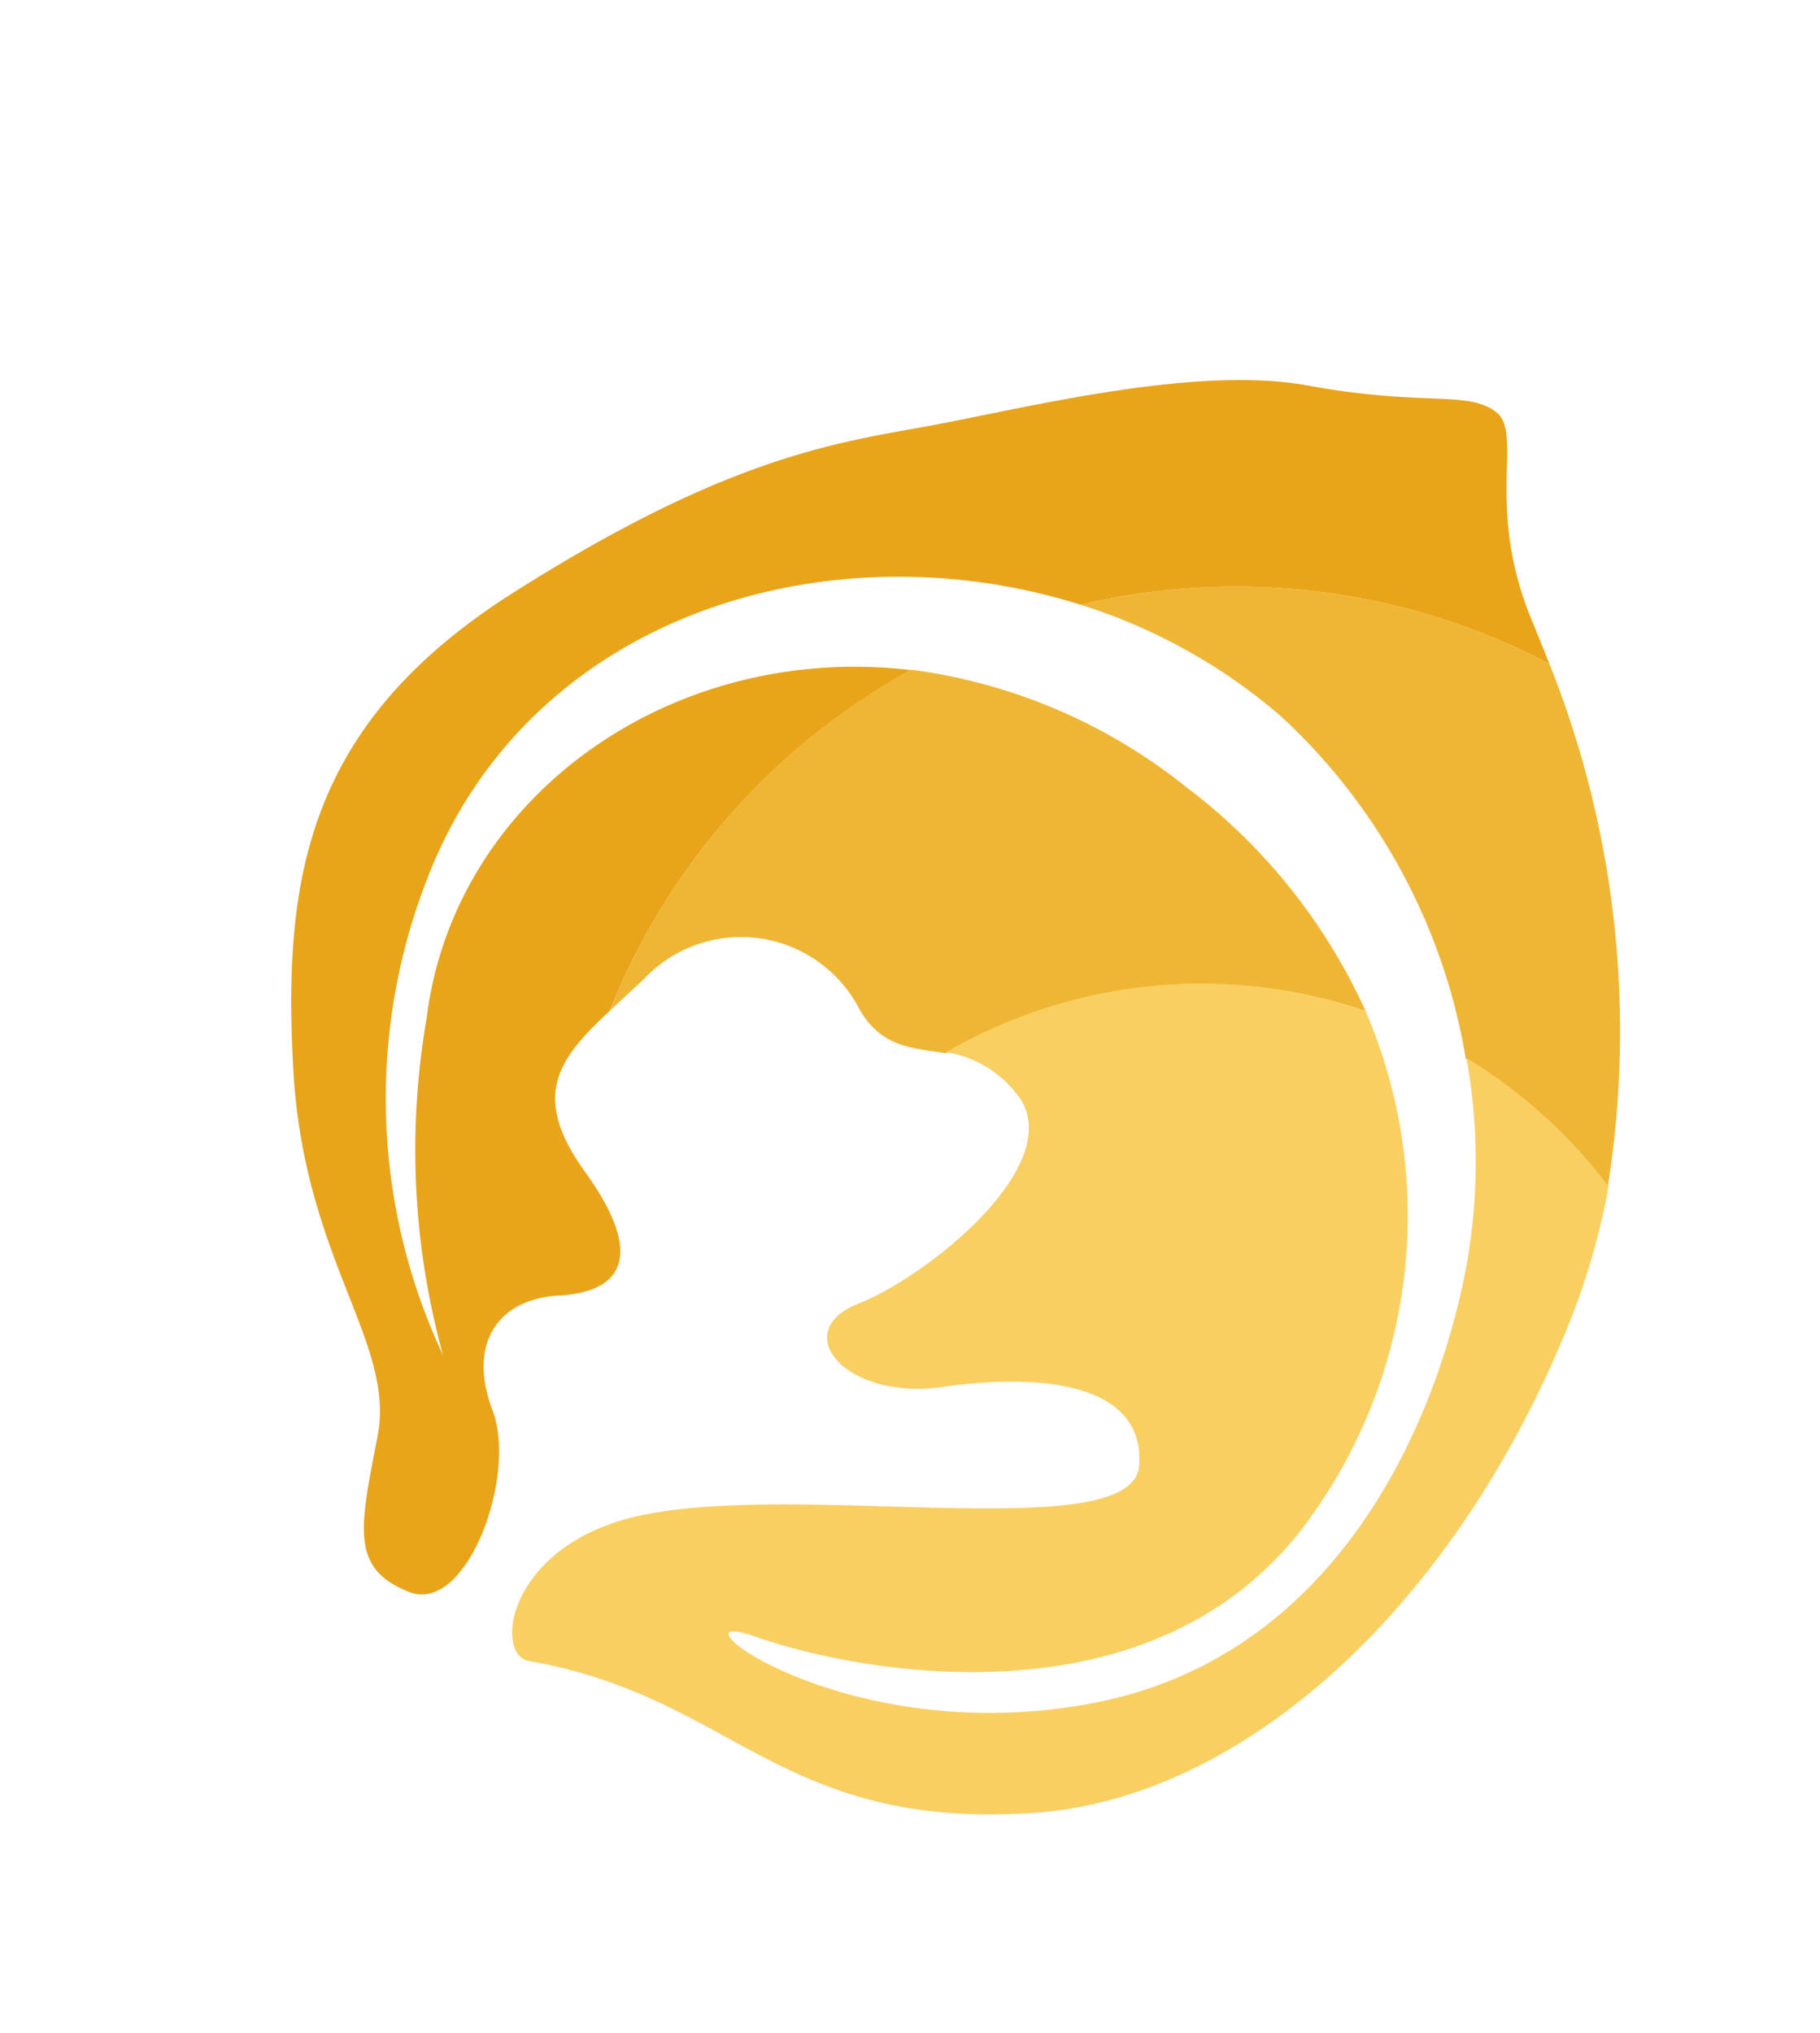 <svg class="img-fluid pasta-icon" xmlns="http://www.w3.org/2000/svg" width="44.511" height="49.718" viewBox="0 0 44.511 49.718"><g transform="translate(-8709.249 -20689.791) rotate(-150)"><path style="fill: #efb635" d="M19.39,29.12a13.84,13.84,0,0,1-5.59.09,14.66,14.66,0,0,1-8.12-5,12.53,12.53,0,0,1-4.58-1A24.22,24.22,0,0,0,8.74,33.6a16.47,16.47,0,0,0,10.65-4.48Z" transform="translate(-17937 -13591.971)"/><path style="fill: #e9a419" d="M30.38,9.64c-2.55-3.89-5.5-4.52-6.26-6.72S23.08-.21,21.56,0s-.89,3.79.44,4.87,1.27,2.41,0,3.24S20.59,10,23,11.07c2,.92,1.93,2,1.4,3.69a16.47,16.47,0,0,1-2.21,10.9c5.47-2.36,8.11-8.32,6-13.29a18.86,18.86,0,0,0-4.47-6.94,14.76,14.76,0,0,1,6.15,9.82C31,22.13,25.72,27.72,19.39,29.12A16.47,16.47,0,0,1,8.74,33.6l.87.68c2.44,1.85,2.48,3.88,3.34,4s1.61-.78,4.31-1.74,5.87-4.09,7.65-5.59,3.84-3.16,6.64-8.5S32.92,13.53,30.38,9.64Z" transform="translate(-17937 -13591.971)"/><path style="fill: #efb635" d="M8.39,24a14.2,14.2,0,0,0,6.54,2.55,13.55,13.55,0,0,0,7.26-.88,16.47,16.47,0,0,0,2.21-10.9l-.33,1.07a3.26,3.26,0,0,1-4.84,2.07c-1-.64-1.68-.23-2.46.06A12.44,12.44,0,0,1,8.39,24Z" transform="translate(-17937 -13591.971)"/><path style="fill: #facf62" d="M5.68,24.24a14.3,14.3,0,0,1-2.74-5c-1.24-4-1.46-9.56,2.73-13.2,4.8-4.17,10.48-3.21,8-2.75S4.08,6.13,3.38,12.48A12.64,12.64,0,0,0,8.39,24a12.44,12.44,0,0,0,8.38-6,2.72,2.72,0,0,1-1.95,0c-2.06-.71-.43-4.93.73-6.39s-.9-2.23-2.8-.74-4.23,2.56-5.12.74S14.78,7.1,17.69,4.35C20,2.16,19-.26,18.18,0,13.4,1.76,10.82-.51,5.65,2.94,1.38,5.78-.8,12.41.27,19.94a17.34,17.34,0,0,0,.83,3.32,12.53,12.53,0,0,0,4.58.98Z" transform="translate(-17937 -13591.971)"/></g></svg>